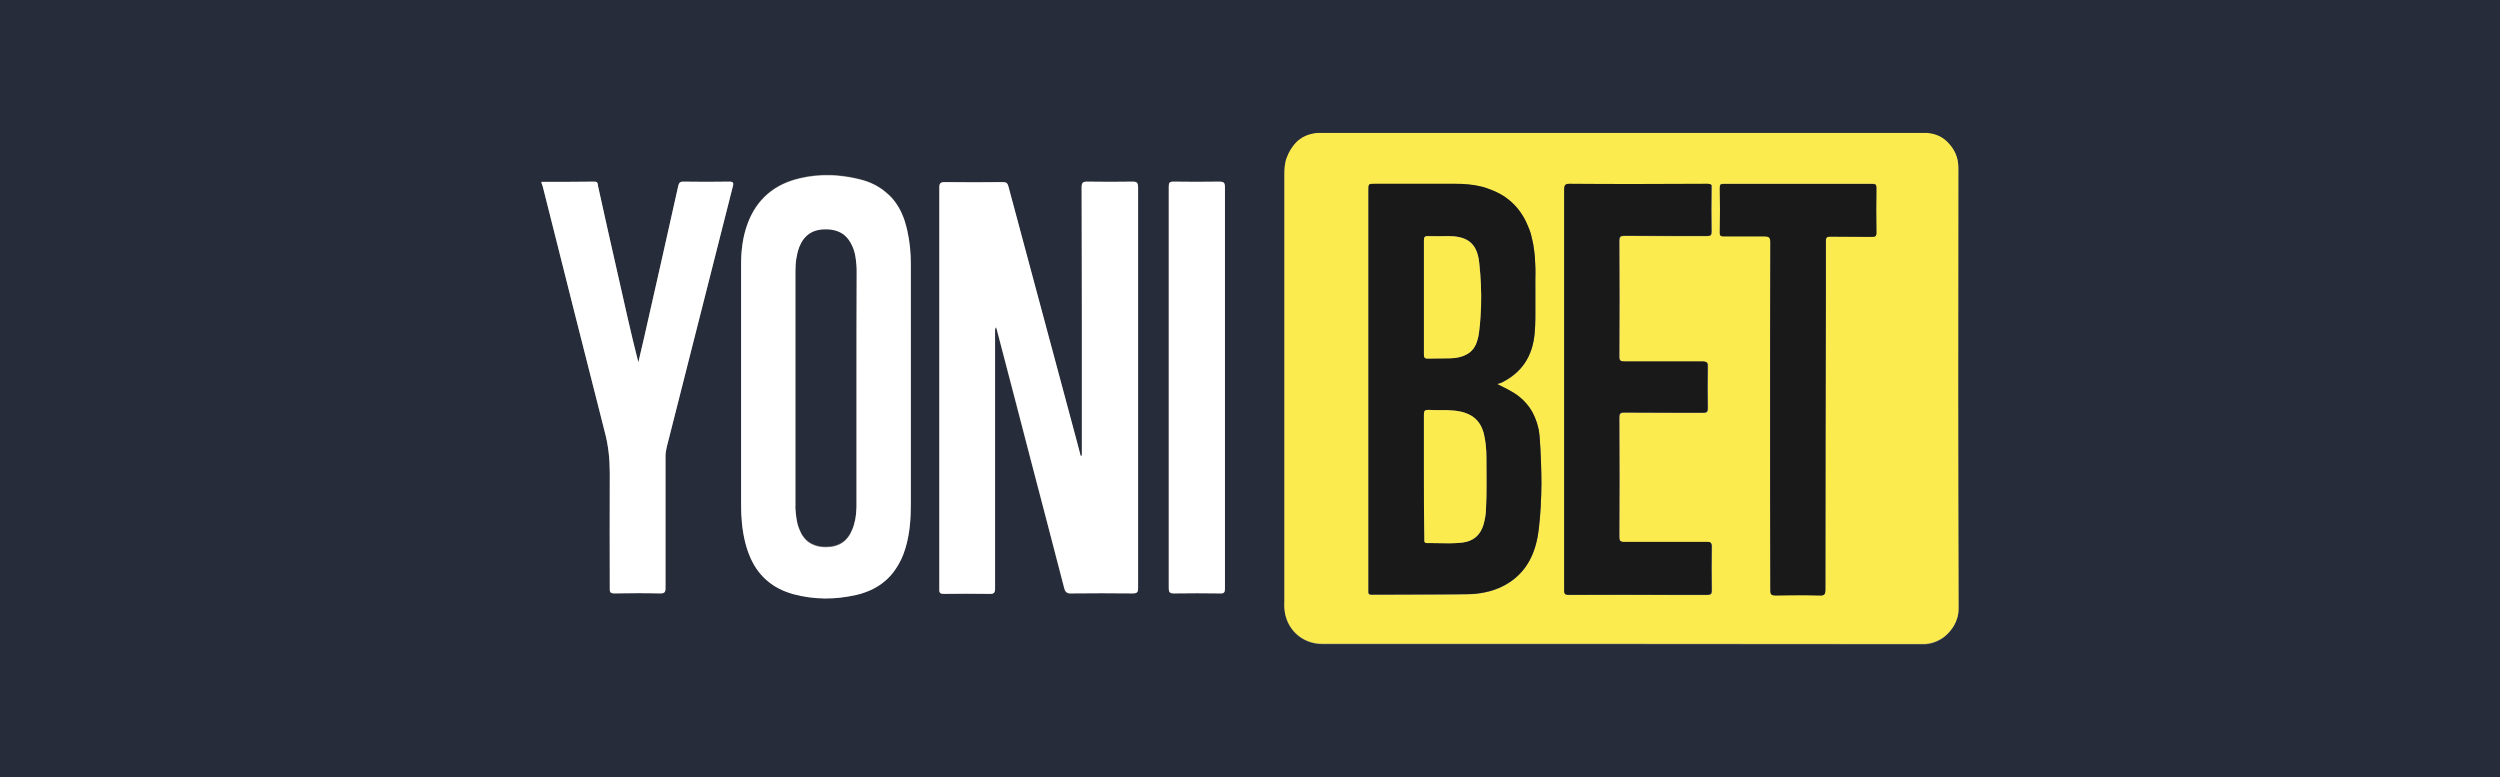 <?xml version="1.0" encoding="utf-8"?>
<!-- Generator: Adobe Illustrator 28.3.0, SVG Export Plug-In . SVG Version: 6.00 Build 0)  -->
<svg version="1.1" id="Calque_1" xmlns="http://www.w3.org/2000/svg" xmlns:xlink="http://www.w3.org/1999/xlink" x="0px" y="0px"
	 viewBox="0 0 1068 332" style="enable-background:new 0 0 1068 332;" xml:space="preserve">
<rect x="0" y="0" width="1068" height="332" fill="#808080" stroke="none"/>
<style type="text/css">
	.st0{fill:none;}
	.st1{fill:#262C39;}
	.st2{fill:#FBEB4F;}
	.st3{fill:#FFFFFF;}
	.st4{fill:#191919;}
</style>
<g>
	<path class="st0" d="M828.6,273.3c-0.9,0.5-1.8,0.9-2.7,1.2C826.9,274.2,827.8,273.8,828.6,273.3z"/>
	<path class="st0" d="M835,266.7c-0.6,1.1-1.2,2-2,3C833.8,268.7,834.5,267.8,835,266.7z"/>
	<path class="st0" d="M440.2,195.8c4.8,18.5,9.7,37,14.5,55.6c0.2,0.6,0.3,1,0.6,1.3c-0.2-0.3-0.4-0.8-0.6-1.3
		C449.9,232.8,445.1,214.3,440.2,195.8z"/>
	<path class="st0" d="M424.4,253.3c0.3-0.1,0.4-0.3,0.5-0.6C424.8,253,424.7,253.1,424.4,253.3z"/>
	<path class="st0" d="M562.8,56.8c-1.6,0.1-3.1,0.5-4.5,1C559.7,57.3,561.2,56.9,562.8,56.8L562.8,56.8z"/>
	<path class="st0" d="M564.7,275.1c-8.7,0-15.6-6.5-16.1-15.3c-0.1-0.8,0-1.7,0-2.5c0-60.8,0-121.7,0-182.5c0-2.6,0.1-5.2,1.1-7.6
		c0.5-1.1,1-2.2,1.5-3.1c-0.6,1-1.1,2-1.5,3.1c-1,2.4-1.1,5-1.1,7.6c0,60.8,0,121.7,0,182.5c0,0.8-0.1,1.7,0,2.5
		C549.1,268.6,556,275.1,564.7,275.1c85.6,0,171.3,0,256.9,0.1c1.5,0,2.9-0.3,4.3-0.7c-1.4,0.5-2.9,0.7-4.3,0.7
		C736,275.1,650.3,275.1,564.7,275.1z"/>
	<path class="st0" d="M648.2,168.7c0.9,0.7,1.8,1.4,2.6,2.2C650,170.1,649.1,169.4,648.2,168.7z"/>
	<path class="st0" d="M652.8,96.7c0.5,1.2,0.9,2.4,1.3,3.7C653.7,99.1,653.3,97.9,652.8,96.7z"/>
	<path class="st0" d="M255.5,79.6c2.7,12.2,5.4,24.4,8.2,36.6c2.9,12.8,5.7,25.7,9,38.6c0,0,0,0,0,0c-3.3-12.9-6.1-25.8-9-38.6
		C260.9,104,258.2,91.8,255.5,79.6c-0.2-0.8,0.1-2-1.5-2h0C255.6,77.6,255.3,78.8,255.5,79.6z"/>
	<path class="st0" d="M311.6,77.6L311.6,77.6c0.2,0,0.4,0,0.5,0C312,77.6,311.8,77.6,311.6,77.6z"/>
	<path class="st0" d="M311.5,77.6c-6.5,0.1-13.1,0.1-19.6,0C298.5,77.7,305,77.7,311.5,77.6z"/>
	<path class="st0" d="M655.4,107.1c-0.1-0.9-0.3-1.8-0.4-2.7c-0.3-1.4-0.6-2.7-0.9-4c0.4,1.3,0.7,2.6,0.9,4
		C655.2,105.3,655.3,106.2,655.4,107.1z"/>
	<path class="st0" d="M339.9,215.9c0,0.5,0,0.9,0,1.3C339.9,216.8,339.9,216.3,339.9,215.9L339.9,215.9z"/>
	<path class="st0" d="M292.1,162.3c-2.4,9.6-4.9,19.2-7.3,28.8c-0.3,1.3-0.5,2.6-0.5,3.9c0,18.7,0,37.5,0,56.2
		c0,1.9-0.5,2.3-2.3,2.3h0c1.8,0,2.3-0.4,2.3-2.3c0-18.7,0-37.5,0-56.2c0-1.3,0.2-2.6,0.5-3.9C287.2,181.5,289.7,171.9,292.1,162.3
		c7-27.6,14-55.2,21-82.8c0-0.2,0.1-0.4,0.1-0.5c0,0.2-0.1,0.3-0.1,0.5C306.1,107.1,299.1,134.7,292.1,162.3z"/>
	<path class="st0" d="M341.1,225.1c0.1,0.4,0.3,0.9,0.5,1.3c0.2,0.5,0.4,0.9,0.6,1.3c-0.2-0.4-0.4-0.9-0.6-1.3
		C341.4,226,341.3,225.5,341.1,225.1z"/>
	<path class="st0" d="M387.1,96.6c0.2,0.7,0.4,1.3,0.5,2c1.1,4.8,1.5,9.7,1.5,14.6c0,17.3,0,34.5,0,51.8c0,16.7,0,33.5,0,50.2
		c0,6.3-0.4,12.7-2.3,18.8c-1.1,3.4-2.5,6.4-4.3,9.1c1.8-2.6,3.3-5.6,4.3-9.1c1.9-6.1,2.3-12.5,2.3-18.8c0-16.7,0-33.5,0-50.2
		c0-17.3,0-34.5,0-51.8c0-4.9-0.4-9.8-1.5-14.6C387.4,97.9,387.3,97.3,387.1,96.6z"/>
	<path class="st0" d="M608.5,230.1c-0.2-8.9-0.2-17.8-0.2-26.6s0-17.6,0-26.4c0-1.6,0.4-2,2-2h0c-1.6,0-2,0.4-2,2
		c0,8.8,0,17.6,0,26.4C608.3,212.3,608.3,221.2,608.5,230.1c0,0.9-0.3,1.9,1.2,1.9h0C608.2,232,608.5,231,608.5,230.1z"/>
	<path class="st0" d="M729.9,231.4c-0.2,0-0.4,0-0.7,0c-4.4,0-8.8,0-13.2,0c4.4,0,8.8,0,13.2,0C729.5,231.4,729.7,231.4,729.9,231.4
		z"/>
	<path class="st0" d="M642.8,84.1c-2.3-1.5-4.9-2.7-7.9-3.7c-0.5-0.2-1.1-0.3-1.6-0.5c0.5,0.1,1.1,0.3,1.6,0.5
		C637.9,81.3,640.5,82.6,642.8,84.1z"/>
	<path class="st0" d="M668.2,252c0-28.5,0-57.1,0-85.7c0-28.5,0-56.9,0-85.4c0-2,0.6-2.4,2.4-2.4c9.7,0,19.5,0.1,29.2,0.1
		c-9.8,0-19.5,0-29.2-0.1c-1.8,0-2.4,0.4-2.4,2.4c0,28.5,0,56.9,0,85.4C668.2,194.9,668.2,223.5,668.2,252c0,1.3,0,2.1,1.8,2.1h0
		C668.2,254.1,668.2,253.3,668.2,252z"/>
	<path class="st0" d="M728.9,154.6c-0.3-0.1-0.7-0.2-1.2-0.2c-4.2,0-8.4,0-12.6,0c4.2,0,8.4,0,12.6,0
		C728.2,154.4,728.6,154.5,728.9,154.6z"/>
	<path class="st0" d="M777.5,254.3L777.5,254.3c-3.2,0-6.4-0.1-9.5-0.1C771.1,254.2,774.3,254.2,777.5,254.3z"/>
	<path class="st0" d="M756.2,252.2c-0.1-25.1-0.1-49.9-0.1-74.7c0-24.7,0-49.4,0.1-74c0-2.2-0.6-2.6-2.7-2.6c-2.1,0-4.3,0-6.4,0
		c2.1,0,4.2,0,6.4,0c2.1,0,2.7,0.4,2.7,2.6c-0.1,24.6-0.1,49.3-0.1,74C756.1,202.3,756.1,227.1,756.2,252.2c0,1.7,0.5,2.1,2.2,2.1h0
		C756.7,254.3,756.2,253.9,756.2,252.2z"/>
	<path class="st0" d="M734.7,99.3c0.1-6.4,0.1-12.7,0-19.1c0-1.3,0.3-1.6,1.6-1.6h0c-1.3,0-1.6,0.3-1.6,1.6
		C734.8,86.6,734.8,92.9,734.7,99.3c-0.1,1.6,0.6,1.7,1.8,1.7h0C735.3,101,734.6,100.9,734.7,99.3z"/>
	<path class="st0" d="M626.5,176.6c-0.7-0.3-1.4-0.5-2.2-0.7c-0.5-0.1-1.1-0.2-1.6-0.3c0.5,0.1,1.1,0.2,1.6,0.3
		C625.1,176.1,625.8,176.3,626.5,176.6z"/>
	<path class="st0" d="M729.7,78.5c-0.2,0-0.3,0-0.5,0c-9.8,0-19.5,0.1-29.3,0.1c9.8,0,19.6,0,29.3-0.1
		C729.4,78.5,729.6,78.5,729.7,78.5z"/>
	<path class="st1" d="M0,0v332h1068V0H0z M313.2,79c0,0.2-0.1,0.3-0.1,0.5c-7,27.6-14,55.2-21,82.8c-2.4,9.6-4.9,19.2-7.3,28.8
		c-0.3,1.3-0.5,2.6-0.5,3.9c0,18.7,0,37.5,0,56.2c0,1.9-0.5,2.3-2.3,2.3h0c-3.2,0-6.5-0.1-9.7-0.1s-6.5,0-9.8,0.1h0
		c-1.7,0-2.1-0.5-2-2.1c0-16.5-0.1-33,0-49.5c0-5.8-0.6-11.5-2.1-17.2c-8.9-34.9-17.7-69.9-26.5-104.9c-0.1-0.4-0.3-0.8-0.4-1.2
		c-0.2-0.3-0.2-0.6-0.2-0.9c7.6,0,15.1,0,22.7-0.1h0c1.6,0,1.3,1.2,1.5,2c2.7,12.2,5.4,24.4,8.2,36.6c2.9,12.8,5.7,25.7,9,38.6
		c0.8-3.4,1.6-6.8,2.4-10.3c4.9-21.8,9.9-43.5,14.7-65.3c0.2-0.7,0.4-1.1,0.8-1.3c0.1-0.1,0.3-0.1,0.4-0.2c0.2-0.1,0.5-0.1,0.9-0.1
		h0c6.6,0.1,13.1,0.1,19.6,0c0,0,0.1,0,0.1,0h0c0.2,0,0.4,0,0.5,0c0.3,0,0.5,0.1,0.7,0.2C313.2,78,313.3,78.3,313.2,79z M389.1,165
		c0,16.7,0,33.5,0,50.2c0,6.3-0.4,12.7-2.3,18.8c-1.1,3.4-2.5,6.4-4.3,9.1c-1.1,1.6-2.3,3-3.7,4.3c-1.2,1.1-2.6,2.1-4,3
		c-2.1,1.3-4.5,2.3-7.1,3.1c-0.7,0.2-1.3,0.4-2,0.5c-4.5,1-8.9,1.6-13.3,1.5c-4.4,0-8.9-0.6-13.3-1.8c-4.3-1.2-8-3-11-5.5
		c-1.5-1.2-2.8-2.6-4-4.1c-2.7-3.5-4.7-7.9-5.8-12.8c-1.3-5.3-1.7-10.6-1.7-16c0-34.2,0-68.4,0-102.6c0-5.8,0.7-11.6,2.7-17.1
		c3.9-10.7,11.6-17.1,22.5-19.6c4.2-1,8.5-1.4,12.8-1.3c1.2,0,2.3,0.1,3.5,0.2c3.1,0.3,6.2,0.8,9.3,1.6c4.7,1.2,8.4,3.2,11.5,5.9
		c0.7,0.6,1.3,1.3,2,1.9c1.4,1.6,2.6,3.3,3.6,5.2c0.4,0.8,0.8,1.6,1.1,2.4c0.2,0.4,0.3,0.8,0.5,1.2c0.4,1,0.7,2.1,1,3.3
		c0.2,0.7,0.4,1.3,0.5,2c1.1,4.8,1.5,9.7,1.5,14.6C389.1,130.5,389.1,147.7,389.1,165z M486.1,79.8c0,9.3,0,18.7,0,28
		c0,9.3,0,18.7,0,28c0,18.7,0,37.3,0,56c0,19.8,0,39.6,0,59.4c0,1.8-0.4,2.3-2.3,2.3c-8.8-0.1-17.6-0.1-26.5,0c-0.4,0-0.8,0-1.1-0.1
		c-0.4-0.1-0.7-0.3-1-0.7s-0.4-0.8-0.6-1.3c-4.8-18.6-9.6-37.1-14.5-55.6c-4.8-18.5-9.7-37-14.5-55.6c0-0.1-0.1-0.2-0.2-0.4
		c-0.3,0.3-0.4,0.8-0.4,1.2c0,0.2,0,0.4,0,0.6c0,0.1,0,0.2,0,0.3s0,0.2,0,0.3v0c0,36.3,0,72.6,0,108.9c0,0.8-0.1,1.3-0.2,1.7
		c-0.1,0.3-0.3,0.5-0.5,0.6c-0.1,0.1-0.3,0.1-0.4,0.2c-0.3,0.1-0.8,0.1-1.3,0.1c-6.4-0.1-12.9-0.1-19.3,0c-1.6,0-2.2-0.3-2.1-2
		c0-1.9,0-3.8,0-5.8c0-1.9,0-3.8,0-5.8c0-53.3,0-106.6,0-159.8c0-2,0.4-2.5,2.5-2.5c8.2,0.1,16.4,0.1,24.6,0c1.5,0,2,0.4,2.4,1.8
		c4.8,18,9.6,36,14.5,54s9.7,36,14.5,54c0.6,2.4,1.3,4.8,1.9,7.2c0.3-0.2,0.4-0.2,0.5-0.2c0-19.1,0-38.2,0-57.3
		c0-19.1,0-38.2-0.1-57.2v0c0-2.1,0.5-2.5,2.5-2.5c6.4,0.1,12.9,0.1,19.3,0C485.7,77.6,486.1,78.1,486.1,79.8L486.1,79.8z
		 M523.3,79.9c0,28.6,0,57.2,0,85.8v0c0,28.5,0,57.1,0,85.6c0,1.7-0.3,2.3-2.1,2.2c-6.6-0.1-13.2-0.1-19.7,0c-1.8,0-2.2-0.5-2.2-2.2
		c0-43.1,0-86.3,0-129.4c0-14.1,0-28.1,0-42.2c0-1.6,0.3-2.1,2-2.1c6.6,0.1,13.2,0.1,19.7,0c1.1,0,1.7,0.2,2,0.7
		C523.2,78.7,523.3,79.2,523.3,79.9L523.3,79.9z M836.4,263.1c-0.1,0.5-0.2,0.9-0.4,1.4c-0.3,0.7-0.6,1.5-0.9,2.2
		c-0.6,1.1-1.2,2-2,3c-0.3,0.3-0.5,0.6-0.8,0.9c0,0,0,0-0.1,0.1c-1.1,1.1-2.2,2-3.5,2.7c-0.9,0.5-1.8,0.9-2.7,1.2
		c-1.4,0.5-2.9,0.7-4.3,0.7c-85.6-0.1-171.3-0.1-256.9-0.1c-8.7,0-15.6-6.5-16.1-15.3c-0.1-0.8,0-1.7,0-2.5c0-60.8,0-121.7,0-182.5
		c0-2.6,0.1-5.2,1.1-7.6c0.5-1.1,1-2.2,1.5-3.1c0.2-0.3,0.4-0.6,0.6-0.9c0.4-0.6,0.9-1.2,1.3-1.7c0.5-0.5,1-1,1.5-1.5
		c0.5-0.4,1.1-0.8,1.7-1.2c0.6-0.4,1.2-0.7,1.9-0.9c1.3-0.5,2.8-0.9,4.5-1h0c86.8,0,173.7,0,260.5,0h0c3.3,0.3,6.2,1.4,8.6,3.8
		c3.1,3.1,4.7,6.6,4.7,11c-0.1,62.9-0.1,125.7,0.1,188.6C836.7,261.2,836.6,262.2,836.4,263.1z"/>
	<path class="st1" d="M365.6,110.4c-0.1-0.9-0.3-1.8-0.5-2.7c-0.2-0.9-0.5-1.7-0.9-2.6c-0.3-0.6-0.5-1.2-0.9-1.8
		c-0.8-1.4-1.7-2.5-2.9-3.4c-2-1.6-4.7-2.3-8-2.2c-5.4,0-9.1,2.7-11,7.7c-1.2,3.3-1.6,6.7-1.6,10.1c0,33.5,0,66.9,0,100.3
		c0,0.5,0,0.9,0,1.3c0,0.4,0,0.9,0.1,1.3c0.1,0.9,0.1,1.8,0.3,2.6s0.3,1.7,0.5,2.6c0.1,0.4,0.2,0.9,0.4,1.3c0.1,0.4,0.3,0.9,0.5,1.3
		c0.2,0.5,0.4,0.9,0.6,1.3c0.2,0.4,0.5,0.8,0.7,1.2c0.5,0.8,1.1,1.4,1.7,2c0.4,0.4,0.9,0.7,1.3,1c0.7,0.5,1.5,0.8,2.3,1.1
		c1.4,0.5,2.9,0.7,4.7,0.7c5.5,0,9.2-2.5,11.2-7.5c0.5-1.3,0.9-2.7,1.2-4c0.4-1.8,0.5-3.7,0.6-5.6c0-0.5,0-0.9,0-1.4
		c0-16.5,0-33,0-49.5c0-16.6,0-33.3,0-49.9c0-0.9,0-1.8-0.1-2.8S365.7,111.3,365.6,110.4z"/>
	<path class="st2" d="M836.6,71.6c0-4.4-1.6-7.9-4.7-11c-2.4-2.4-5.3-3.5-8.6-3.8h0c-86.8,0-173.7,0-260.5,0c-1.6,0.1-3.1,0.5-4.5,1
		c-0.7,0.3-1.3,0.6-1.9,0.9c-0.6,0.4-1.2,0.8-1.7,1.2c-0.5,0.4-1,0.9-1.5,1.5c-0.5,0.5-0.9,1.1-1.3,1.7c-0.2,0.3-0.4,0.6-0.6,0.9
		c-0.6,1-1.1,2-1.5,3.1c-1,2.4-1.1,5-1.1,7.6c0,60.8,0,121.7,0,182.5c0,0.8-0.1,1.7,0,2.5c0.5,8.8,7.4,15.3,16.1,15.3
		c85.6,0,171.3,0,256.9,0.1c1.5,0,2.9-0.3,4.3-0.7c0.9-0.3,1.8-0.7,2.7-1.2c1.3-0.7,2.5-1.6,3.5-2.7c0,0,0,0,0.1-0.1
		c0.3-0.3,0.6-0.6,0.8-0.9c0.8-0.9,1.5-1.9,2-3c0.4-0.7,0.7-1.4,0.9-2.2c0.2-0.5,0.3-0.9,0.4-1.4c0.2-1,0.3-1.9,0.3-2.9
		C836.5,197.3,836.5,134.5,836.6,71.6z M658.2,216.3c-0.2,3.2-0.4,6.4-0.8,9.5c-1,8.8-4,16.9-11.6,22.4c-3.5,2.5-7.4,4.1-11.4,4.9
		c-2.4,0.5-4.9,0.8-7.4,0.8c-3.4,0.1-6.8,0.1-10.2,0.1c-10.2,0.1-20.5,0-30.8,0.1c-1,0-1.5-0.2-1.4-1c0-0.1,0-0.2,0-0.4
		c0-0.4,0-0.8,0-1.3v0c0-56.7,0-113.4,0-170.1c0-2.7,0-2.7,2.8-2.7c11.4,0,22.8,0,34.2,0c3.9,0,7.9,0.4,11.7,1.3
		c0.5,0.1,1.1,0.3,1.6,0.5c3,0.9,5.6,2.2,7.9,3.7c2.1,1.4,4,3.1,5.5,5c0.9,1.1,1.8,2.3,2.5,3.6s1.4,2.6,2,4.1
		c0.5,1.2,0.9,2.4,1.3,3.7c0.4,1.3,0.7,2.6,0.9,4c0.2,0.9,0.3,1.8,0.4,2.7c0.1,0.9,0.2,1.8,0.3,2.7c0.2,3,0.3,6.1,0.2,9.2
		c0,1.9-0.1,3.9,0,5.8c0,1.9,0,3.8,0,5.8c0,1,0,1.9,0,2.9c0,1.9,0,3.8-0.1,5.8c0,1-0.1,1.9-0.2,2.9c-0.8,9.9-5.5,17.1-14.5,21.4
		c-0.2,0-0.4,0-0.5,0.1c-0.2,0.1-0.4,0.1-0.6,0.2c-0.1,0.1-0.2,0.1-0.3,0.2c1.4,0.7,2.6,1.3,3.8,1.9c1.1,0.5,2.2,1.1,3.2,1.8
		c0.5,0.3,1,0.7,1.5,1c0.9,0.7,1.8,1.4,2.6,2.2c2,2,3.6,4.3,4.7,6.8c0.3,0.6,0.5,1.2,0.7,1.8c0.3,0.7,0.5,1.5,0.7,2.2
		c0.2,0.7,0.3,1.4,0.5,2.1c0.2,1.2,0.3,2.3,0.4,3.6c0.2,3.2,0.4,6.4,0.5,9.6s0.2,6.4,0.2,9.6C658.5,209.9,658.4,213.1,658.2,216.3z
		 M731.3,80.5c-0.1,6.2-0.1,12.3,0,18.5c0,1.5-0.4,1.9-1.9,1.9h0c-3,0-5.9,0-8.8,0c-8.8,0-17.6,0-26.5-0.1c-1.7,0-2.2,0.4-2.2,2.2
		c0.1,16.4,0.1,32.9,0,49.3c0,1.8,0.5,2.2,2.2,2.2c2.8,0,5.6,0,8.4,0c4.2,0,8.4,0,12.6,0c4.2,0,8.4,0,12.6,0c0.5,0,0.9,0.1,1.2,0.2
		c0.6,0.2,0.8,0.7,0.8,1.7c-0.1,6-0.1,12,0,18c0,1.8-0.6,2-2.1,2h0c-2.8,0-5.6,0-8.4,0c-8.4,0-16.8,0-25.2-0.1
		c-1.7,0-2.1,0.5-2.1,2.1c0.1,17,0.1,34,0,51c0,1.7,0.4,2.2,2.2,2.2c2.9,0,5.8,0,8.8,0c4.4,0,8.8,0,13.2,0c4.4,0,8.8,0,13.2,0
		c0.3,0,0.5,0,0.7,0s0.4,0.1,0.5,0.1c0.6,0.2,0.9,0.8,0.9,1.9c-0.1,6.2-0.1,12.4,0,18.7c0,1.4-0.4,1.9-1.9,1.9h0c-5,0-9.9,0-14.8,0
		c-14.9,0-29.7-0.1-44.5,0h0c-1.8,0-1.8-0.8-1.8-2.1c0-28.5,0-57.1,0-85.7c0-28.5,0-56.9,0-85.4c0-2,0.6-2.4,2.4-2.4
		c9.7,0,19.5,0.1,29.2,0.1c0,0,0,0,0.1,0c9.8,0,19.5,0,29.3-0.1c0.2,0,0.4,0,0.5,0c0.2,0,0.3,0,0.5,0.1c0.4,0.1,0.7,0.2,0.9,0.5
		c0.1,0.1,0.1,0.3,0.1,0.4C731.3,79.8,731.3,80.1,731.3,80.5z M801.6,99.4c0,1.5-0.6,1.7-1.8,1.7h0c-6-0.1-11.9,0-17.9-0.1
		c-1.5,0-1.9,0.4-1.9,1.9c0,7.6,0,15.1,0,22.7c-0.1,42.1-0.2,84.2-0.2,126.3c0,1.8-0.4,2.5-2.3,2.4h0c-3.2,0-6.4-0.1-9.5-0.1
		s-6.3,0-9.5,0.1h0c-1.7,0-2.2-0.4-2.2-2.1c-0.1-25.1-0.1-49.9-0.1-74.7c0-24.7,0-49.4,0.1-74c0-2.2-0.6-2.6-2.7-2.6
		c-2.1,0-4.3,0-6.4,0c-2.1,0-4.2,0-6.4,0c-1.4,0-2.8,0-4.3,0h0c-1.2,0-1.9-0.1-1.8-1.7c0.1-6.4,0.1-12.7,0-19.1
		c0-1.3,0.3-1.6,1.6-1.6h0c21.2,0,42.4,0,63.7,0h0c1.3,0,1.6,0.4,1.6,1.7C801.5,86.7,801.5,93,801.6,99.4z"/>
	<path class="st3" d="M312.8,77.8c-0.2-0.1-0.4-0.1-0.7-0.2c-0.2,0-0.3,0-0.5,0c0,0-0.1,0-0.1,0c-6.5,0.1-13.1,0.1-19.6,0h0
		c-0.3,0-0.6,0-0.9,0.1c-0.2,0-0.3,0.1-0.4,0.2c-0.4,0.2-0.6,0.6-0.8,1.3c-4.8,21.8-9.8,43.5-14.7,65.3c-0.8,3.5-1.6,6.9-2.4,10.3
		c0,0,0,0,0,0c-3.3-12.9-6.1-25.8-9-38.6c-2.8-12.2-5.5-24.4-8.2-36.6c-0.2-0.8,0.1-2-1.5-2c-7.6,0.1-15.1,0.1-22.7,0.1
		c0,0.3,0,0.6,0.2,0.9c0.1,0.4,0.3,0.8,0.4,1.2c8.8,35,17.6,70,26.5,104.9c1.5,5.7,2.1,11.4,2.1,17.2c-0.1,16.5,0,33,0,49.5
		c-0.1,1.6,0.3,2.1,2,2.1h0c3.2,0,6.5-0.1,9.8-0.1s6.5,0,9.7,0.1c1.8,0,2.3-0.4,2.3-2.3c0-18.7,0-37.5,0-56.2c0-1.3,0.2-2.6,0.5-3.9
		c2.4-9.6,4.9-19.2,7.3-28.8c7-27.6,14-55.2,21-82.8c0-0.2,0.1-0.4,0.1-0.5C313.3,78.3,313.2,78,312.8,77.8z"/>
	<path class="st4" d="M657.8,187.5c-0.1-1.2-0.2-2.4-0.4-3.6c-0.1-0.7-0.3-1.4-0.5-2.1c-0.2-0.8-0.4-1.5-0.7-2.2
		c-0.2-0.6-0.5-1.2-0.7-1.8c-1.1-2.6-2.7-4.8-4.7-6.8c-0.8-0.8-1.7-1.5-2.6-2.2c-0.5-0.3-1-0.7-1.5-1c-1-0.6-2.1-1.2-3.2-1.8
		c-1.2-0.6-2.4-1.2-3.8-1.9c0.1-0.1,0.2-0.1,0.3-0.2c0.2-0.1,0.4-0.2,0.6-0.2c0.1,0,0.3-0.1,0.5-0.1c9-4.3,13.7-11.5,14.5-21.4
		c0.1-1,0.1-1.9,0.2-2.9c0.1-1.9,0.1-3.8,0.1-5.8c0-1,0-1.9,0-2.9c0-1.9,0-3.8,0-5.8c0-1.9,0-3.9,0-5.8c0.1-3.1,0-6.1-0.2-9.2
		c-0.1-0.9-0.2-1.8-0.3-2.7c-0.1-0.9-0.3-1.8-0.4-2.7c-0.3-1.4-0.6-2.7-0.9-4s-0.8-2.5-1.3-3.7c-0.6-1.4-1.2-2.8-2-4.1
		s-1.6-2.5-2.5-3.6c-1.6-1.9-3.4-3.5-5.5-5c-2.3-1.5-4.9-2.7-7.9-3.7c-0.5-0.2-1.1-0.3-1.6-0.5c-3.8-1-7.7-1.3-11.7-1.3
		c-11.4,0-22.8,0-34.2,0c-2.8,0-2.8,0-2.8,2.7c0,56.7,0,113.4,0,170.1v0c0,0.5,0,0.9,0,1.3c0,0.1,0,0.3,0,0.4c0,0.8,0.5,1,1.4,1
		c10.3-0.1,20.6,0,30.8-0.1c3.4,0,6.8-0.1,10.2-0.1c2.5,0,5-0.3,7.4-0.8c4-0.8,7.9-2.4,11.4-4.9c7.6-5.5,10.6-13.6,11.6-22.4
		c0.4-3.2,0.6-6.4,0.8-9.5c0.2-3.2,0.2-6.4,0.3-9.6c0-3.2-0.1-6.4-0.2-9.6S658,190.7,657.8,187.5z M608.3,127c0-8.1,0-16.2,0-24.3
		c0-1.4,0.3-2,1.8-1.9c2.9,0.1,5.7,0,8.6,0c8.2,0,12.3,3.1,13.2,11.2c0.7,6.3,1,12.6,0.8,18.9c0,1.3-0.1,2.6-0.2,3.8
		c-0.2,2.5-0.4,5-0.7,7.6c-0.2,1.4-0.5,2.6-0.9,3.7c-0.3,0.7-0.6,1.4-0.9,2c-0.5,0.9-1.2,1.7-1.9,2.3c-0.5,0.4-1.1,0.8-1.7,1.1
		c-1.8,1-4.1,1.5-6.9,1.6c-3.1,0.1-6.3,0-9.4,0.1c-1.4,0.1-1.8-0.4-1.8-1.8C608.3,143.4,608.3,135.2,608.3,127z M634.8,217.9
		c-0.1,2.2-0.5,4.3-1.1,6.4c-1.4,4.5-4.5,7-9.1,7.5c-1.8,0.2-3.7,0.2-5.5,0.3c-2.5,0-5-0.1-7.5-0.1c-0.6,0-1.2,0-1.9,0h0
		c-1.5,0-1.2-1-1.2-1.9c-0.2-8.9-0.2-17.8-0.2-26.6c0-8.8,0-17.6,0-26.4c0-1.6,0.4-2,2-2h0c1.2,0,2.3,0.1,3.5,0.1c0.6,0,1.2,0,1.8,0
		c1.8,0,3.7,0,5.5,0.2c0.5,0.1,1.1,0.1,1.6,0.2s1.1,0.2,1.6,0.3c0.8,0.2,1.5,0.4,2.2,0.7c0.7,0.3,1.3,0.6,1.9,0.9
		c2.8,1.6,4.6,4.2,5.5,7.8c0.8,3.3,1.1,6.8,1.1,10.2C635,203,635.2,210.4,634.8,217.9z"/>
	<path class="st4" d="M731.1,79.1c-0.2-0.3-0.5-0.5-0.9-0.5c-0.1,0-0.3,0-0.5-0.1c-0.2,0-0.3,0-0.5,0c-9.8,0-19.5,0.1-29.3,0.1
		c0,0,0,0-0.1,0c-9.7,0-19.5,0-29.2-0.1c-1.8,0-2.4,0.4-2.4,2.4c0,28.5,0,56.9,0,85.4c0,28.6,0,57.2,0,85.7c0,1.3,0,2.1,1.8,2.1
		c14.8-0.1,29.7,0,44.5,0c5,0,9.9,0,14.8,0h0c1.5,0,1.9-0.5,1.9-1.9c-0.1-6.3-0.1-12.5,0-18.7c0-1.1-0.2-1.7-0.9-1.9
		c-0.2-0.1-0.3-0.1-0.5-0.1s-0.4,0-0.7,0c-4.4,0-8.8,0-13.2,0c-4.4,0-8.8,0-13.2,0c-2.9,0-5.8,0-8.8,0c-1.8,0-2.2-0.5-2.2-2.2
		c0.1-17,0.1-34,0-51c0-1.6,0.4-2.1,2.1-2.1c8.4,0.1,16.8,0,25.2,0.1c2.8,0,5.6,0,8.4,0h0c1.5,0,2.1-0.2,2.1-2c-0.1-6-0.1-12,0-18
		c0-1-0.2-1.5-0.8-1.7c-0.3-0.1-0.7-0.2-1.2-0.2c-4.2,0-8.4,0-12.6,0c-4.2,0-8.4,0-12.6,0c-2.8,0-5.6,0-8.4,0
		c-1.7,0-2.2-0.4-2.2-2.2c0.1-16.4,0.1-32.9,0-49.3c0-1.8,0.5-2.2,2.2-2.2c8.8,0.1,17.6,0,26.5,0.1c2.9,0,5.9,0,8.8,0h0
		c1.5,0,1.9-0.4,1.9-1.9c-0.1-6.2-0.1-12.3,0-18.5c0-0.4,0-0.7-0.1-1C731.2,79.4,731.2,79.2,731.1,79.1z"/>
	<path class="st4" d="M800,78.6L800,78.6c-21.3,0-42.5,0-63.7,0c-1.3,0-1.6,0.3-1.6,1.6c0.1,6.4,0.1,12.7,0,19.1
		c-0.1,1.6,0.6,1.7,1.8,1.7c1.4,0,2.8,0,4.3,0c2.1,0,4.2,0,6.4,0c2.1,0,4.2,0,6.4,0c2.1,0,2.7,0.4,2.7,2.6
		c-0.1,24.6-0.1,49.3-0.1,74c0,24.8,0,49.6,0.1,74.7c0,1.7,0.5,2.1,2.2,2.1c3.2,0,6.4-0.1,9.5-0.1c3.2,0,6.3,0,9.5,0.1
		c1.9,0.1,2.3-0.6,2.3-2.4c0-42.1,0.1-84.2,0.2-126.3c0-7.6,0-15.1,0-22.7c0-1.5,0.4-1.9,1.9-1.9c6,0.1,11.9,0,17.9,0.1h0
		c1.2,0,1.8-0.2,1.8-1.7c-0.1-6.4-0.1-12.7,0-19.1C801.6,79,801.3,78.6,800,78.6z"/>
	<path class="st3" d="M483.9,77.6c-6.4,0.1-12.9,0.1-19.3,0c-2,0-2.5,0.4-2.5,2.5v0c0,19,0.1,38.1,0.1,57.2c0,19.1,0,38.2,0,57.3
		c-0.1,0-0.2,0-0.5,0.2c-0.6-2.4-1.3-4.8-1.9-7.2c-4.8-18-9.7-36-14.5-54s-9.7-36-14.5-54c-0.4-1.4-0.9-1.8-2.4-1.8
		c-8.2,0.1-16.4,0.1-24.6,0c-2.1,0-2.5,0.5-2.5,2.5c0,53.2,0,106.5,0,159.8c0,1.9,0,3.8,0,5.8c0,1.9,0,3.8,0,5.8
		c-0.1,1.7,0.5,2,2.1,2c6.4-0.1,12.9-0.1,19.3,0c0.5,0,0.9,0,1.3-0.1c0.2,0,0.3-0.1,0.4-0.2c0.3-0.1,0.4-0.3,0.5-0.6
		c0.2-0.4,0.2-0.9,0.2-1.7c0-36.3,0-72.6,0-108.9v0c0-0.1,0-0.2,0-0.3s0-0.2,0-0.3c0-0.2,0-0.4,0-0.6c0-0.4,0.1-0.8,0.4-1.2
		c0.1,0.2,0.2,0.3,0.2,0.4c4.9,18.5,9.7,37.1,14.5,55.6c4.8,18.5,9.7,37,14.5,55.6c0.2,0.6,0.3,1,0.6,1.3s0.5,0.5,1,0.7
		c0.3,0.1,0.6,0.1,1.1,0.1c8.9-0.1,17.7-0.1,26.5,0c1.9,0,2.3-0.5,2.3-2.3c0-19.8,0-39.6,0-59.4c0-18.7,0-37.3,0-56
		c0-9.3,0-18.7,0-28c0-9.3,0-18.7,0-28v0C486.1,78.1,485.7,77.6,483.9,77.6z"/>
	<path class="st3" d="M521,77.6c-6.5,0.1-13.1,0.1-19.7,0c-1.7,0-2,0.5-2,2.1c0,14.1,0,28.1,0,42.2c0,43.1,0,86.3,0,129.4
		c0,1.7,0.4,2.2,2.2,2.2c6.5-0.1,13.1-0.1,19.7,0c1.8,0.1,2.1-0.5,2.1-2.2c0-28.5,0-57.1,0-85.6v0c0-28.6,0-57.2,0-85.8v0
		c0-0.7-0.1-1.2-0.3-1.6C522.7,77.8,522.1,77.6,521,77.6z"/>
	<path class="st2" d="M633.9,185.3c-0.9-3.6-2.7-6.1-5.5-7.8c-0.6-0.3-1.2-0.7-1.9-0.9c-0.7-0.3-1.4-0.5-2.2-0.7
		c-0.5-0.1-1.1-0.2-1.6-0.3c-0.5-0.1-1.1-0.2-1.6-0.2c-1.8-0.2-3.6-0.2-5.5-0.2c-0.6,0-1.2,0-1.8,0c-1.2,0-2.3,0-3.5-0.1
		c-1.6,0-2,0.4-2,2c0,8.8,0,17.6,0,26.4s0,17.7,0.2,26.6c0,0.9-0.3,1.9,1.2,1.9c0.6,0,1.2,0,1.9,0c2.5,0,5,0.1,7.5,0.1
		c1.9,0,3.7-0.1,5.5-0.3c4.6-0.5,7.7-3,9.1-7.5c0.6-2.1,1-4.2,1.1-6.4c0.4-7.5,0.2-14.9,0.2-22.4C635,192.1,634.7,188.6,633.9,185.3
		z"/>
	<path class="st2" d="M610.1,153.2c3.1-0.1,6.3,0,9.4-0.1c2.8-0.1,5.1-0.6,6.9-1.6c0.6-0.3,1.2-0.7,1.7-1.1c0.8-0.7,1.4-1.4,1.9-2.3
		c0.4-0.6,0.7-1.3,0.9-2c0.4-1.1,0.7-2.3,0.9-3.7c0.3-2.5,0.6-5,0.7-7.6c0.1-1.3,0.1-2.6,0.2-3.8c0.2-6.3-0.1-12.6-0.8-18.9
		c-0.9-8.1-5-11.2-13.2-11.2c-2.9,0-5.7,0.1-8.6,0c-1.5-0.1-1.8,0.5-1.8,1.9c0,8.1,0,16.2,0,24.3c0,8.2,0,16.4,0,24.4
		C608.3,152.8,608.7,153.3,610.1,153.2z"/>
	<path class="st3" d="M389.1,215.2c0-16.7,0-33.5,0-50.2c0-17.3,0-34.5,0-51.8c0-4.9-0.4-9.8-1.5-14.6c-0.2-0.7-0.3-1.3-0.5-2
		c-0.3-1.1-0.6-2.2-1-3.3c-0.2-0.4-0.3-0.8-0.5-1.2c-0.3-0.8-0.7-1.6-1.1-2.4c-1-1.9-2.2-3.7-3.6-5.2c-0.6-0.7-1.3-1.3-2-1.9
		c-3-2.7-6.8-4.8-11.5-5.9c-3.1-0.8-6.2-1.3-9.3-1.6c-1.2-0.1-2.3-0.2-3.5-0.2c-4.3-0.1-8.6,0.3-12.8,1.3
		c-10.9,2.5-18.6,8.9-22.5,19.6c-2,5.5-2.7,11.3-2.7,17.1c0,34.2,0,68.4,0,102.6c0,5.4,0.4,10.7,1.7,16c1.2,4.9,3.1,9.3,5.8,12.8
		c1.2,1.5,2.5,2.9,4,4.1c3,2.5,6.6,4.3,11,5.5c4.4,1.2,8.8,1.7,13.3,1.8c4.4,0,8.9-0.5,13.3-1.5c0.7-0.2,1.3-0.3,2-0.5
		c2.6-0.8,5-1.8,7.1-3.1c1.5-0.9,2.8-1.9,4-3c1.4-1.3,2.6-2.7,3.7-4.3c1.8-2.6,3.3-5.6,4.3-9.1C388.7,227.9,389.1,221.5,389.1,215.2
		z M365.9,165.8c0,16.5,0,33,0,49.5c0,0.5,0,0.9,0,1.4c-0.1,1.9-0.2,3.7-0.6,5.6c-0.3,1.4-0.6,2.7-1.2,4c-2,5-5.7,7.5-11.2,7.5
		c-1.7,0-3.3-0.2-4.7-0.7c-0.8-0.3-1.6-0.7-2.3-1.1c-0.5-0.3-0.9-0.7-1.3-1c-0.6-0.6-1.2-1.2-1.7-2c-0.3-0.4-0.5-0.8-0.7-1.2
		c-0.2-0.4-0.4-0.9-0.6-1.3c-0.2-0.4-0.3-0.9-0.5-1.3c-0.1-0.4-0.3-0.9-0.4-1.3c-0.2-0.9-0.4-1.7-0.5-2.6s-0.2-1.8-0.3-2.6
		c0-0.4,0-0.9-0.1-1.3s0-0.9,0-1.3v0c0-33.4,0-66.8,0-100.3c0-3.4,0.4-6.8,1.6-10.1c1.9-5,5.6-7.7,11-7.7c3.3-0.1,5.9,0.7,8,2.2
		c1.1,0.9,2.1,2,2.9,3.4c0.3,0.6,0.6,1.1,0.9,1.8c0.4,0.8,0.6,1.7,0.9,2.6c0.2,0.9,0.4,1.8,0.5,2.7c0.1,0.9,0.2,1.8,0.3,2.7
		s0.1,1.8,0.1,2.8C365.9,132.5,365.9,149.2,365.9,165.8z"/>
</g>
</svg>
